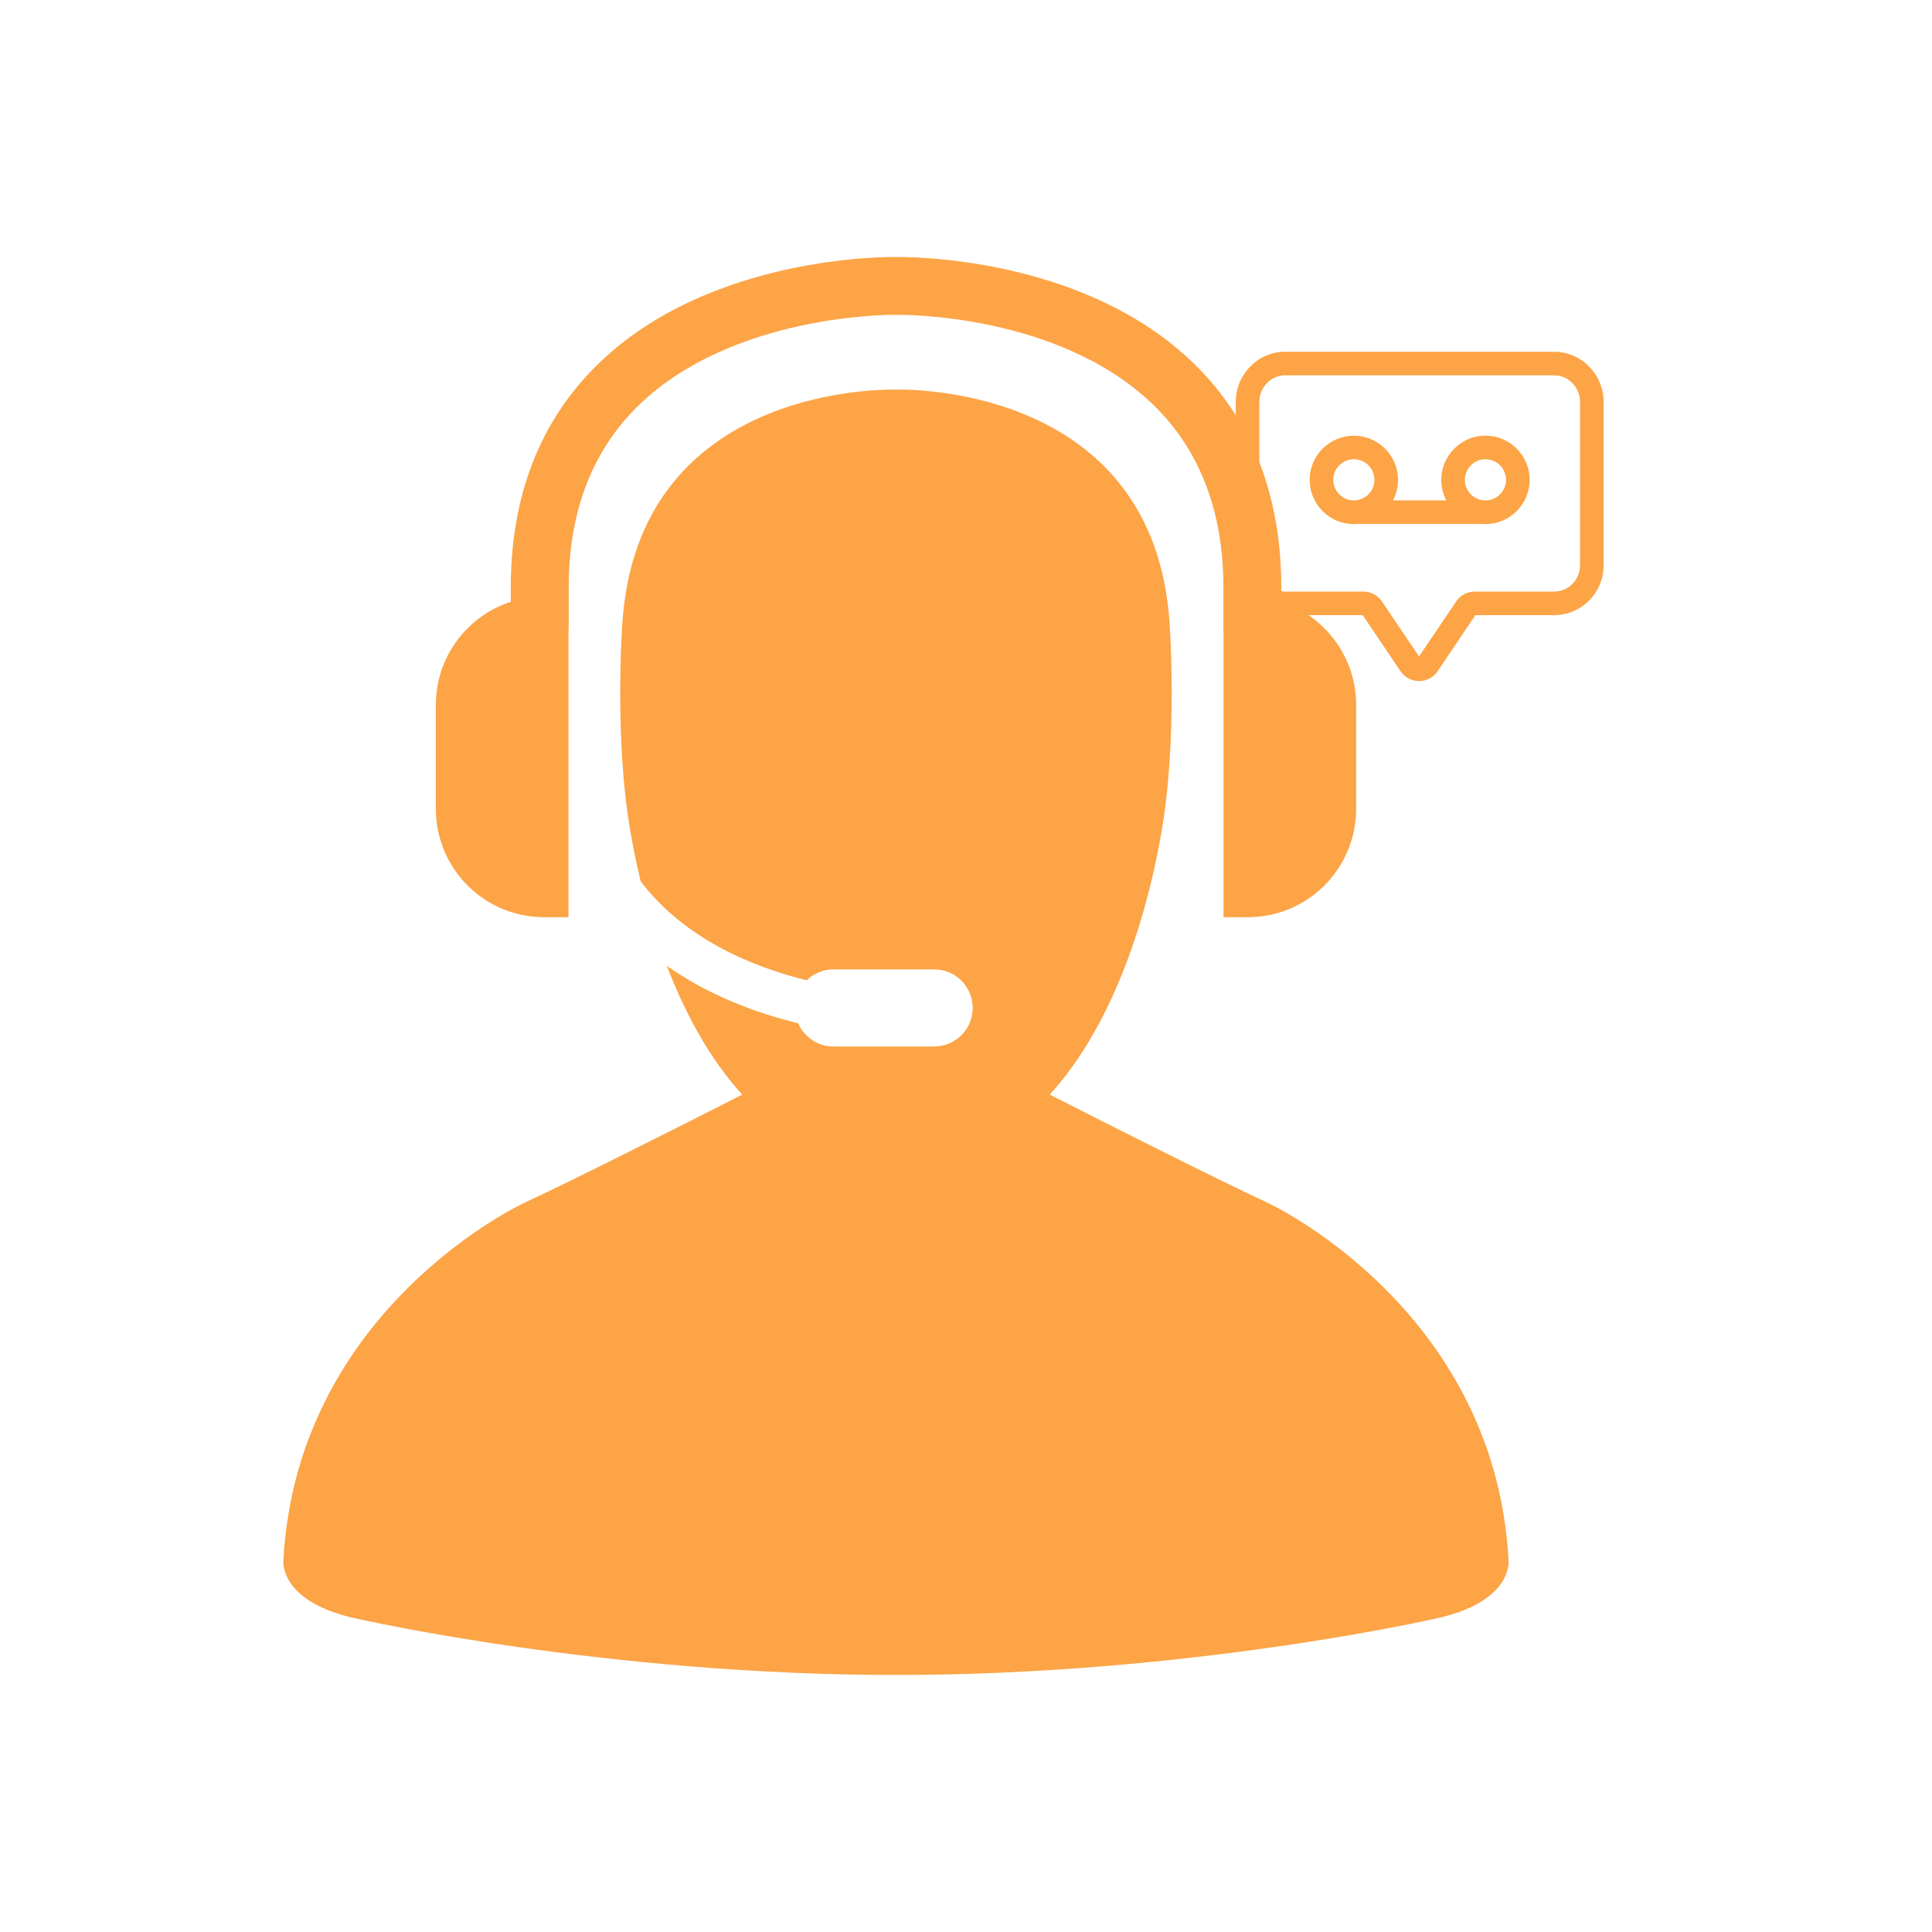 <svg xmlns="http://www.w3.org/2000/svg" xmlns:xlink="http://www.w3.org/1999/xlink" width="444" zoomAndPan="magnify" viewBox="0 0 333 333" height="444" preserveAspectRatio="xMidYMid meet" version="1.0"><defs><clipPath id="535d79601d"><path d="M 213 60.629 L 276.398 60.629 L 276.398 117.391 L 213 117.391 Z M 213 60.629 " clip-rule="nonzero"/></clipPath><clipPath id="c2093b230d"><path d="M 48.09 67 L 261 67 L 261 288.793 L 48.09 288.793 Z M 48.09 67 " clip-rule="nonzero"/></clipPath><clipPath id="b8d8be98c8"><path d="M 75 44.297 L 234 44.297 L 234 158.41 L 75 158.41 Z M 75 44.297 " clip-rule="nonzero"/></clipPath></defs><path fill="#fca446" d="M 256.031 86.25 C 254.078 86.25 252.488 84.66 252.488 82.703 C 252.488 80.75 254.078 79.156 256.031 79.156 C 257.988 79.156 259.578 80.75 259.578 82.703 C 259.578 84.66 257.988 86.25 256.031 86.25 Z M 233.352 86.25 C 231.398 86.25 229.805 84.66 229.805 82.703 C 229.805 80.75 231.398 79.156 233.352 79.156 C 235.309 79.156 236.898 80.75 236.898 82.703 C 236.898 84.66 235.309 86.25 233.352 86.25 Z M 256.031 75.086 C 251.832 75.086 248.414 78.527 248.414 82.727 C 248.414 83.984 248.723 85.102 249.266 86.242 L 240.117 86.242 C 240.66 85.102 240.969 83.984 240.969 82.727 C 240.969 78.527 237.555 75.098 233.352 75.098 C 229.152 75.098 225.734 78.508 225.734 82.711 C 225.734 86.91 229.152 90.34 233.352 90.34 C 233.652 90.34 233.945 90.301 234.234 90.301 L 255.148 90.301 C 255.441 90.301 255.734 90.336 256.031 90.336 C 260.234 90.336 263.652 86.91 263.652 82.711 C 263.652 78.512 260.234 75.086 256.031 75.086 " fill-opacity="1" fill-rule="nonzero"/><g clip-path="url(#535d79601d)"><path fill="#fca446" d="M 272.34 97.441 C 272.34 99.918 270.352 101.965 267.875 101.965 L 254.191 101.965 C 252.906 101.965 251.711 102.586 250.996 103.652 L 244.59 113.148 L 238.188 103.656 C 237.469 102.59 236.273 101.965 234.988 101.965 L 221.512 101.965 C 219.031 101.965 217.059 99.918 217.059 97.441 L 217.059 69.266 C 217.059 66.789 219.031 64.688 221.512 64.688 L 267.875 64.688 C 270.352 64.688 272.34 66.789 272.34 69.266 Z M 267.875 60.629 L 221.512 60.629 C 216.785 60.629 213 64.543 213 69.266 L 213 97.441 C 213 102.164 216.785 106.023 221.512 106.023 L 234.875 106.023 L 241.395 115.691 C 242.113 116.758 243.309 117.391 244.59 117.391 C 245.875 117.391 247.07 116.762 247.789 115.695 L 254.309 106.023 L 267.875 106.023 C 272.598 106.023 276.398 102.164 276.398 97.441 L 276.398 69.266 C 276.398 64.543 272.598 60.629 267.875 60.629 " fill-opacity="1" fill-rule="nonzero"/></g><g clip-path="url(#c2093b230d)"><path fill="#fca446" d="M 260.027 269.062 C 257.73 225.379 218.473 207.309 218.473 207.309 C 209.09 202.926 192.086 194.34 180.938 188.664 C 195.223 173.035 199.438 147.555 200.098 143.93 C 203.078 127.523 201.578 107.219 201.578 107.219 C 198.852 67.73 158.984 67.113 154.809 67.152 C 154.578 67.152 154.43 67.156 154.43 67.156 C 154.43 67.156 154.305 67.152 154.113 67.156 C 150.328 67.105 110.023 67.508 107.281 107.219 C 107.281 107.219 105.781 127.52 108.762 143.93 C 108.957 144.988 109.465 147.93 110.422 151.91 C 117.93 161.77 129.523 166.605 139.035 168.969 C 140.234 167.809 141.863 167.082 143.668 167.082 L 161.012 167.082 C 164.684 167.082 167.656 170.059 167.656 173.727 C 167.656 177.398 164.684 180.375 161.012 180.375 L 143.668 180.375 C 140.934 180.375 138.594 178.723 137.566 176.367 C 130.473 174.641 122.258 171.637 114.93 166.465 C 117.855 174.059 122.02 182.203 127.93 188.668 C 116.777 194.344 99.781 202.926 90.395 207.309 C 90.395 207.309 51.141 225.379 48.836 269.062 C 48.836 269.062 48.152 276.324 61.918 279.078 C 61.918 279.078 104.09 288.699 154.434 288.699 C 204.785 288.699 246.953 279.078 246.953 279.078 C 260.719 276.324 260.027 269.062 260.027 269.062 Z M 260.027 269.062 " fill-opacity="1" fill-rule="nonzero"/></g><g clip-path="url(#b8d8be98c8)"><path fill="#fca446" d="M 93.789 158.09 L 97.98 158.09 L 97.98 108.879 C 97.988 108.758 98.02 108.641 98.02 108.516 L 98.02 101.25 C 98.02 88.293 102.016 77.793 109.902 70.039 C 126.215 53.988 154.078 54.207 154.551 54.273 C 154.879 54.25 182.512 53.852 198.898 69.891 C 206.836 77.66 210.867 88.211 210.867 101.25 L 210.867 108.93 C 210.867 109.008 210.887 109.074 210.887 109.148 L 210.887 158.09 L 215.074 158.09 C 225.387 158.09 233.742 149.734 233.742 139.422 L 233.742 121.484 C 233.742 113.191 228.328 106.168 220.84 103.738 L 220.84 101.25 C 220.84 85.43 215.805 72.48 205.879 62.762 C 186.527 43.82 155.613 44.312 154.531 44.297 C 153.234 44.285 122.293 43.906 102.949 62.879 C 93.059 72.586 88.039 85.496 88.039 101.25 L 88.039 103.727 C 80.543 106.156 75.125 113.184 75.125 121.48 L 75.125 139.422 C 75.125 149.734 83.484 158.09 93.789 158.09 Z M 93.789 158.09 " fill-opacity="1" fill-rule="nonzero"/></g></svg>